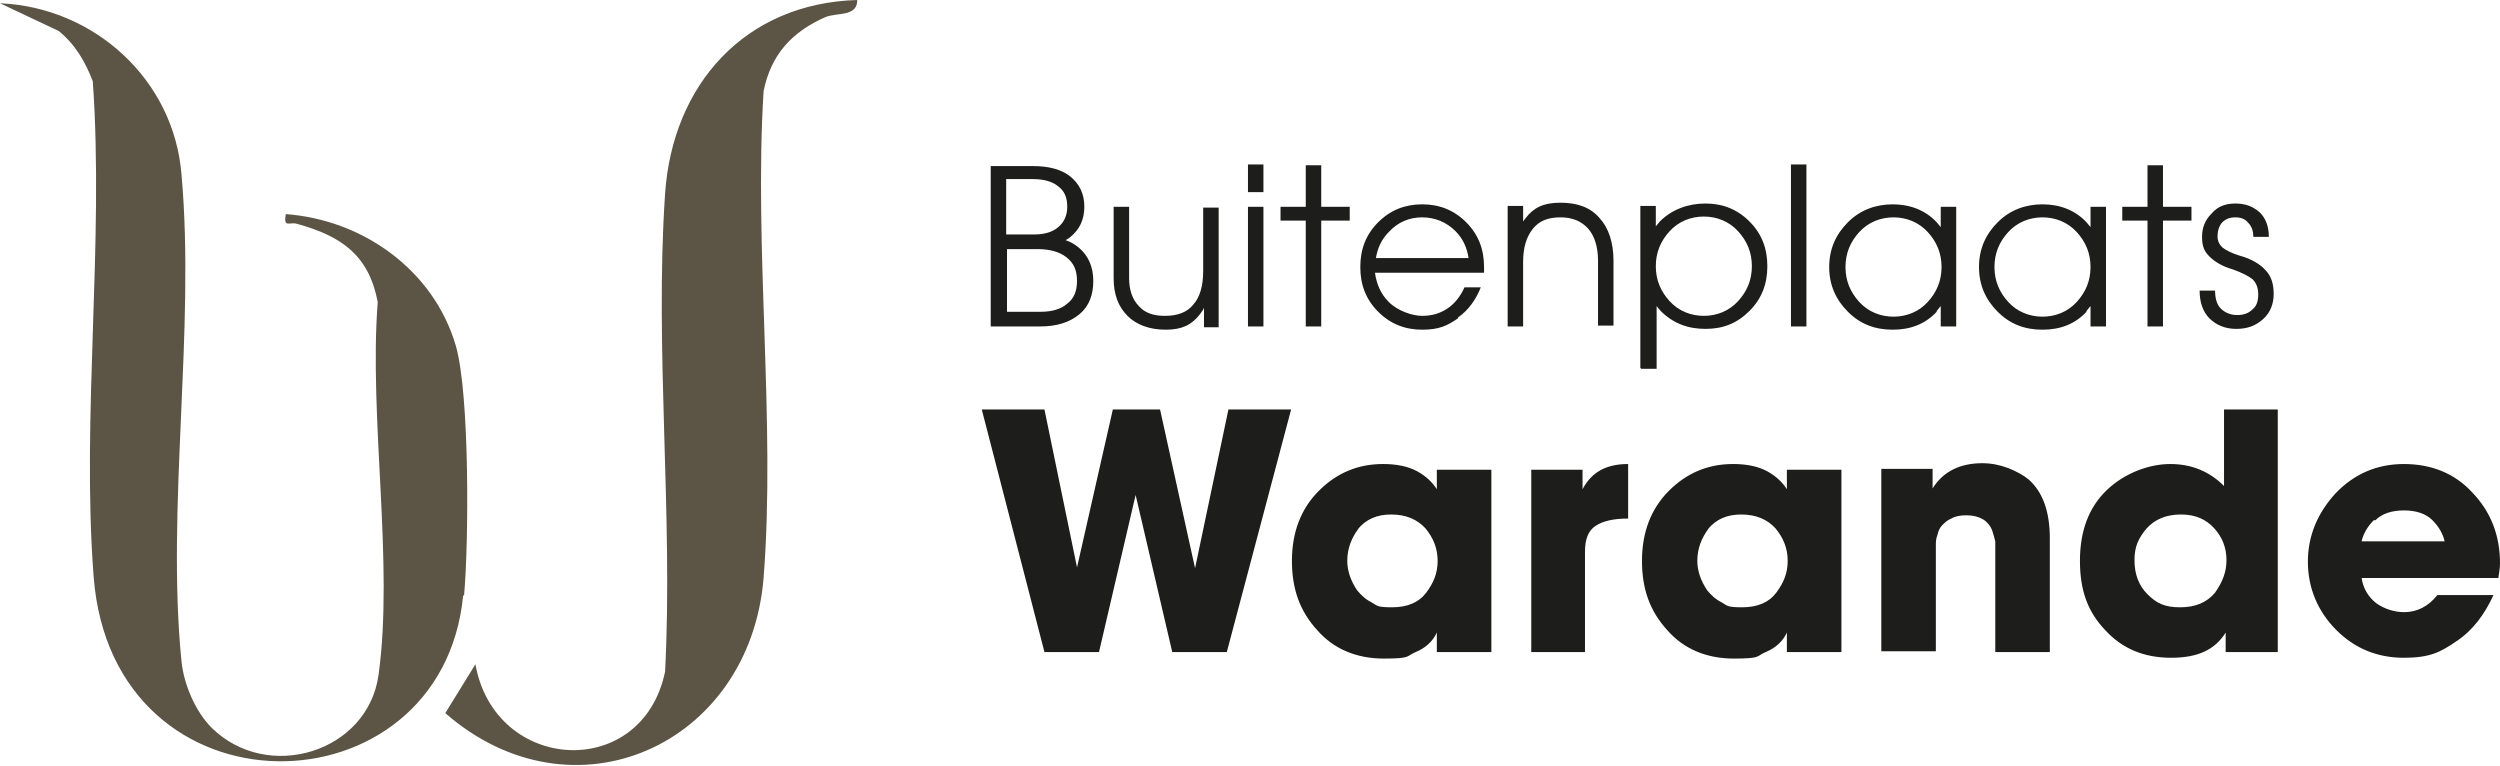 <?xml version="1.0" encoding="UTF-8"?> <svg xmlns="http://www.w3.org/2000/svg" id="Laag_1" version="1.1" viewBox="0 0 307.1 94.1"><defs><style> .st0 { fill: #1d1d1b; } .st1 { fill: #5c5445; } </style></defs><path class="st1" d="M57,73.2c.6-6.5.7-24.8-1-30.7-2.7-9.3-11.4-15.5-20.9-16.2-.3,1.8.5.9,1.4,1.2,5.4,1.5,8.8,3.8,9.9,9.6-1.1,14.2,2,32.1.1,45.8-1.3,9.5-13.6,13.3-20.5,6.5-2-2-3.4-5.3-3.7-8.1-1.9-18.9,1.7-40.8,0-59.8C21.4,9.8,11.6.9,0,.4l7.2,3.4c2,1.6,3.3,3.8,4.2,6.2,1.4,19.8-1.4,41.2.1,60.8,2.3,30.3,42.8,29.5,45.4,2.3M105.3,0c-13.8.4-22.7,10.4-23.6,23.8-1.3,19,1,39.5,0,58.7-2.8,13.5-20.9,12.5-23.3-.9l-3.7,6c15.7,13.7,37.4,4,39.1-16.6,1.5-19.2-1.2-40.4,0-59.8.9-4.5,3.5-7.3,7.6-9.1,1.5-.6,4,0,3.9-2.2"></path><path class="st0" d="M278.7,29c0-1.2-.4-2.2-1.1-2.9-.8-.7-1.7-1.1-3-1.1s-2.2.4-2.9,1.2c-.8.8-1.2,1.7-1.2,2.9s.3,1.8.9,2.4c.6.6,1.5,1.2,2.9,1.6,1.1.4,1.9.8,2.4,1.2.5.5.7,1.1.7,1.9s-.2,1.4-.7,1.8c-.5.5-1.1.7-1.9.7s-1.5-.3-2-.8c-.5-.5-.7-1.3-.7-2.2h-1.9c0,1.4.4,2.6,1.2,3.4.8.8,1.9,1.3,3.3,1.3s2.4-.4,3.3-1.2c.9-.8,1.3-1.9,1.3-3.1s-.3-2.2-1-2.9c-.6-.7-1.7-1.4-3.2-1.8-1-.3-1.7-.7-2.1-1-.4-.4-.6-.8-.6-1.4s.2-1.3.6-1.7c.4-.4.9-.6,1.6-.6s1.2.2,1.6.7c.4.4.6,1,.6,1.7h1.9ZM265.7,40.1v-13h3.5v-1.7h-3.5v-5.1h-1.9v5.1h-3.1v1.7h3.1v13h1.9ZM255.1,28.5c1.1,1.2,1.7,2.6,1.7,4.3s-.6,3.1-1.7,4.3c-1.1,1.2-2.6,1.8-4.2,1.8s-3.1-.6-4.2-1.8c-1.1-1.2-1.7-2.6-1.7-4.3s.6-3.1,1.7-4.3c1.1-1.2,2.6-1.8,4.2-1.8s3.1.6,4.2,1.8M256.3,38.2c.2-.2.3-.4.5-.6v2.5h1.9v-14.7h-1.9v2.5l-.5-.6c-1.4-1.5-3.3-2.2-5.4-2.2s-4,.7-5.5,2.2c-1.5,1.5-2.3,3.3-2.3,5.5s.8,4,2.3,5.5c1.5,1.5,3.3,2.2,5.5,2.2s4-.7,5.4-2.2M236.8,28.5c1.1,1.2,1.7,2.6,1.7,4.3s-.6,3.1-1.7,4.3c-1.1,1.2-2.6,1.8-4.2,1.8s-3.1-.6-4.2-1.8c-1.1-1.2-1.7-2.6-1.7-4.3s.6-3.1,1.7-4.3c1.1-1.2,2.6-1.8,4.2-1.8s3.1.6,4.2,1.8M237.9,38.2c.2-.2.3-.4.5-.6v2.5h1.9v-14.7h-1.9v2.5l-.5-.6c-1.4-1.5-3.3-2.2-5.4-2.2s-4,.7-5.5,2.2c-1.5,1.5-2.3,3.3-2.3,5.5s.8,4,2.3,5.5c1.5,1.5,3.3,2.2,5.5,2.2s4-.7,5.4-2.2M220,40.1h1.9v-19.9h-1.9v19.9ZM205.1,37c-1.1-1.2-1.7-2.6-1.7-4.3h0c0-1.7.6-3.1,1.7-4.3,1.1-1.2,2.6-1.8,4.2-1.8s3.1.6,4.2,1.8c1.1,1.2,1.7,2.6,1.7,4.3s-.6,3.1-1.7,4.3c-1.1,1.2-2.6,1.8-4.2,1.8s-3.1-.6-4.2-1.8M201.6,45.3h1.9v-7.7l.5.6c1.5,1.5,3.3,2.2,5.5,2.2s3.9-.7,5.4-2.2,2.2-3.3,2.2-5.5-.7-4-2.2-5.5c-1.5-1.5-3.3-2.2-5.4-2.2s-4.1.7-5.6,2.2l-.5.6v-2.5h-1.9v19.9ZM185.2,40.1h1.9v-7.9c0-1.8.4-3.1,1.2-4.1.8-1,1.9-1.4,3.4-1.4s2.6.5,3.4,1.4c.8.9,1.2,2.3,1.2,3.9v8h1.9v-8c0-2.2-.6-4-1.7-5.2-1.1-1.3-2.7-1.9-4.8-1.9s-3.3.6-4.3,1.9l-.3.4v-1.9h-1.9v14.7ZM169,31.8c.2-1.3.7-2.4,1.6-3.3,1.1-1.2,2.5-1.8,4.1-1.8s3,.6,4.1,1.7c.9.9,1.4,2,1.6,3.3h-11.4ZM179.1,39c1.3-.9,2.2-2.2,2.8-3.7h-2c-.5,1.1-1.2,2-2.1,2.6-.9.6-1.9.9-3.1.9s-3-.6-4.1-1.7c-1-1-1.5-2.2-1.7-3.6h13.4c0-.2,0-.5,0-.7,0-2.2-.7-4-2.2-5.5-1.5-1.5-3.3-2.2-5.4-2.2s-3.9.7-5.4,2.2c-1.5,1.5-2.2,3.3-2.2,5.5s.7,4,2.2,5.5c1.5,1.5,3.3,2.2,5.4,2.2s3.1-.5,4.4-1.4M162.3,40.1v-13h3.5v-1.7h-3.5v-5.1h-1.9v5.1h-3.1v1.7h3.1v13h1.9ZM153.3,23.6h1.9v-3.4h-1.9v3.4ZM153.3,40.1h1.9v-14.7h-1.9v14.7ZM138.7,25.4h-1.9v8.8c0,2,.6,3.5,1.7,4.6,1.1,1.1,2.7,1.7,4.7,1.7s3.2-.6,4.2-1.9c.2-.3.4-.5.5-.8v2.4h1.8v-14.7h-1.9v7.8c0,1.8-.4,3.2-1.2,4.1-.8,1-2,1.4-3.5,1.4s-2.5-.4-3.2-1.2c-.8-.8-1.2-2-1.2-3.4v-8.7ZM123.7,30.6h3.7c1.5,0,2.7.3,3.6,1,.9.7,1.3,1.6,1.3,2.9s-.4,2.2-1.2,2.8c-.8.7-1.9,1-3.3,1h-4.1v-7.8ZM123.7,22h3.2c1.3,0,2.4.3,3.1.9.8.6,1.1,1.4,1.1,2.5s-.4,1.9-1.1,2.5c-.7.6-1.7.9-2.9.9h-3.5v-6.8ZM121.7,40.1h6.1c2,0,3.6-.5,4.8-1.5,1.2-1,1.7-2.4,1.7-4.1s-.6-3.1-1.8-4.1c-.5-.4-1-.7-1.6-.9.2-.1.5-.3.6-.4,1.1-.9,1.7-2.1,1.7-3.7s-.6-2.8-1.7-3.7c-1.1-.9-2.7-1.3-4.6-1.3h-5.2v19.9Z"></path><path class="st0" d="M291.8,63.9c.8-.8,2-1.2,3.5-1.2s2.7.4,3.5,1.2c.8.8,1.3,1.7,1.5,2.6h-10.2c.2-.9.7-1.8,1.5-2.6M295.4,75.2c-1.3,0-2.5-.4-3.5-1.1-1-.8-1.6-1.8-1.8-3.1h16.8c.1-.7.2-1.3.2-1.8,0-3.4-1.1-6.3-3.4-8.7-2.2-2.4-5.1-3.5-8.4-3.5s-6.1,1.2-8.4,3.6c-2.2,2.4-3.4,5.2-3.4,8.4s1.2,6.1,3.5,8.4c2.3,2.3,5.1,3.4,8.3,3.4s4.5-.7,6.4-2c2-1.3,3.5-3.3,4.6-5.7h-6.9c-1.1,1.4-2.5,2.1-4.1,2.1M263.7,64.9c1-1.1,2.4-1.7,4.2-1.7s3.1.6,4.1,1.7c1,1.1,1.5,2.4,1.5,3.9s-.5,2.7-1.4,4c-1,1.2-2.4,1.8-4.3,1.8s-2.9-.5-4-1.6c-1.1-1.1-1.6-2.5-1.6-4.2s.5-2.7,1.5-3.9M273.2,50.3v9.4c-1.8-1.8-4-2.7-6.6-2.7s-5.6,1.1-7.8,3.2-3.3,5-3.3,8.7,1,6.3,3.1,8.5c2.1,2.3,4.8,3.4,8.1,3.4s5.4-1,6.7-3.1h0v2.4h6.4v-29.8h-6.7ZM237.8,80.1v-12.2c0-.4,0-.8,0-1,0-.3,0-.7.2-1.2.1-.5.3-.9.6-1.2.3-.3.6-.6,1.1-.8.5-.3,1.1-.4,1.9-.4s1.5.2,2,.5c.5.3.9.8,1.1,1.3.2.6.3,1,.4,1.4,0,.4,0,.8,0,1.4v12.2h6.7v-14c0-3.3-.9-5.7-2.6-7.2-.6-.5-1.5-1-2.5-1.4-1.1-.4-2.1-.6-3.2-.6-2.7,0-4.8,1-6.1,3.1h0v-2.4h-6.3v22.4h6.7ZM209.8,65c1-1.2,2.3-1.8,4.1-1.8s3.2.6,4.2,1.7c1,1.2,1.5,2.5,1.5,4s-.5,2.7-1.4,3.9c-.9,1.2-2.3,1.8-4.2,1.8s-1.8-.2-2.5-.6c-.8-.4-1.3-.9-1.8-1.5-.4-.6-.7-1.2-.9-1.8-.2-.6-.3-1.2-.3-1.8,0-1.5.5-2.8,1.4-4M219.5,57.7v2.4h0c-.5-.8-1.3-1.6-2.4-2.2-1.1-.6-2.5-.9-4.2-.9-3.1,0-5.7,1.1-7.9,3.3-2.2,2.2-3.3,5.1-3.3,8.6s1,6.2,3.1,8.5c2,2.3,4.8,3.5,8.2,3.5s2.7-.3,3.9-.8c1.2-.5,2.1-1.3,2.6-2.4h0v2.4h6.7v-22.4h-6.7ZM194.7,80.1v-12.3c0-1.6.4-2.6,1.3-3.2.9-.6,2.2-.9,4-.9v-6.7c-2.7,0-4.5,1-5.6,3.1h0v-2.4h-6.3v22.4h6.7ZM166.8,65c1-1.2,2.3-1.8,4.1-1.8s3.2.6,4.2,1.7c1,1.2,1.5,2.5,1.5,4s-.5,2.7-1.4,3.9c-.9,1.2-2.3,1.8-4.2,1.8s-1.8-.2-2.5-.6c-.8-.4-1.3-.9-1.8-1.5-.4-.6-.7-1.2-.9-1.8-.2-.6-.3-1.2-.3-1.8,0-1.5.5-2.8,1.4-4M176.5,57.7v2.4h0c-.5-.8-1.3-1.6-2.4-2.2-1.1-.6-2.5-.9-4.2-.9-3.1,0-5.7,1.1-7.9,3.3-2.2,2.2-3.3,5.1-3.3,8.6s1,6.2,3.1,8.5c2,2.3,4.8,3.5,8.2,3.5s2.7-.3,3.9-.8c1.2-.5,2.1-1.3,2.6-2.4h0v2.4h6.7v-22.4h-6.7ZM128.1,80.1h6.9l4.5-19.3h0l4.5,19.3h6.7l7.9-29.8h-7.7l-4.1,19.5h0l-4.3-19.5h-5.8l-4.4,19.4h0l-4-19.4h-7.7l7.7,29.8Z"></path></svg> 